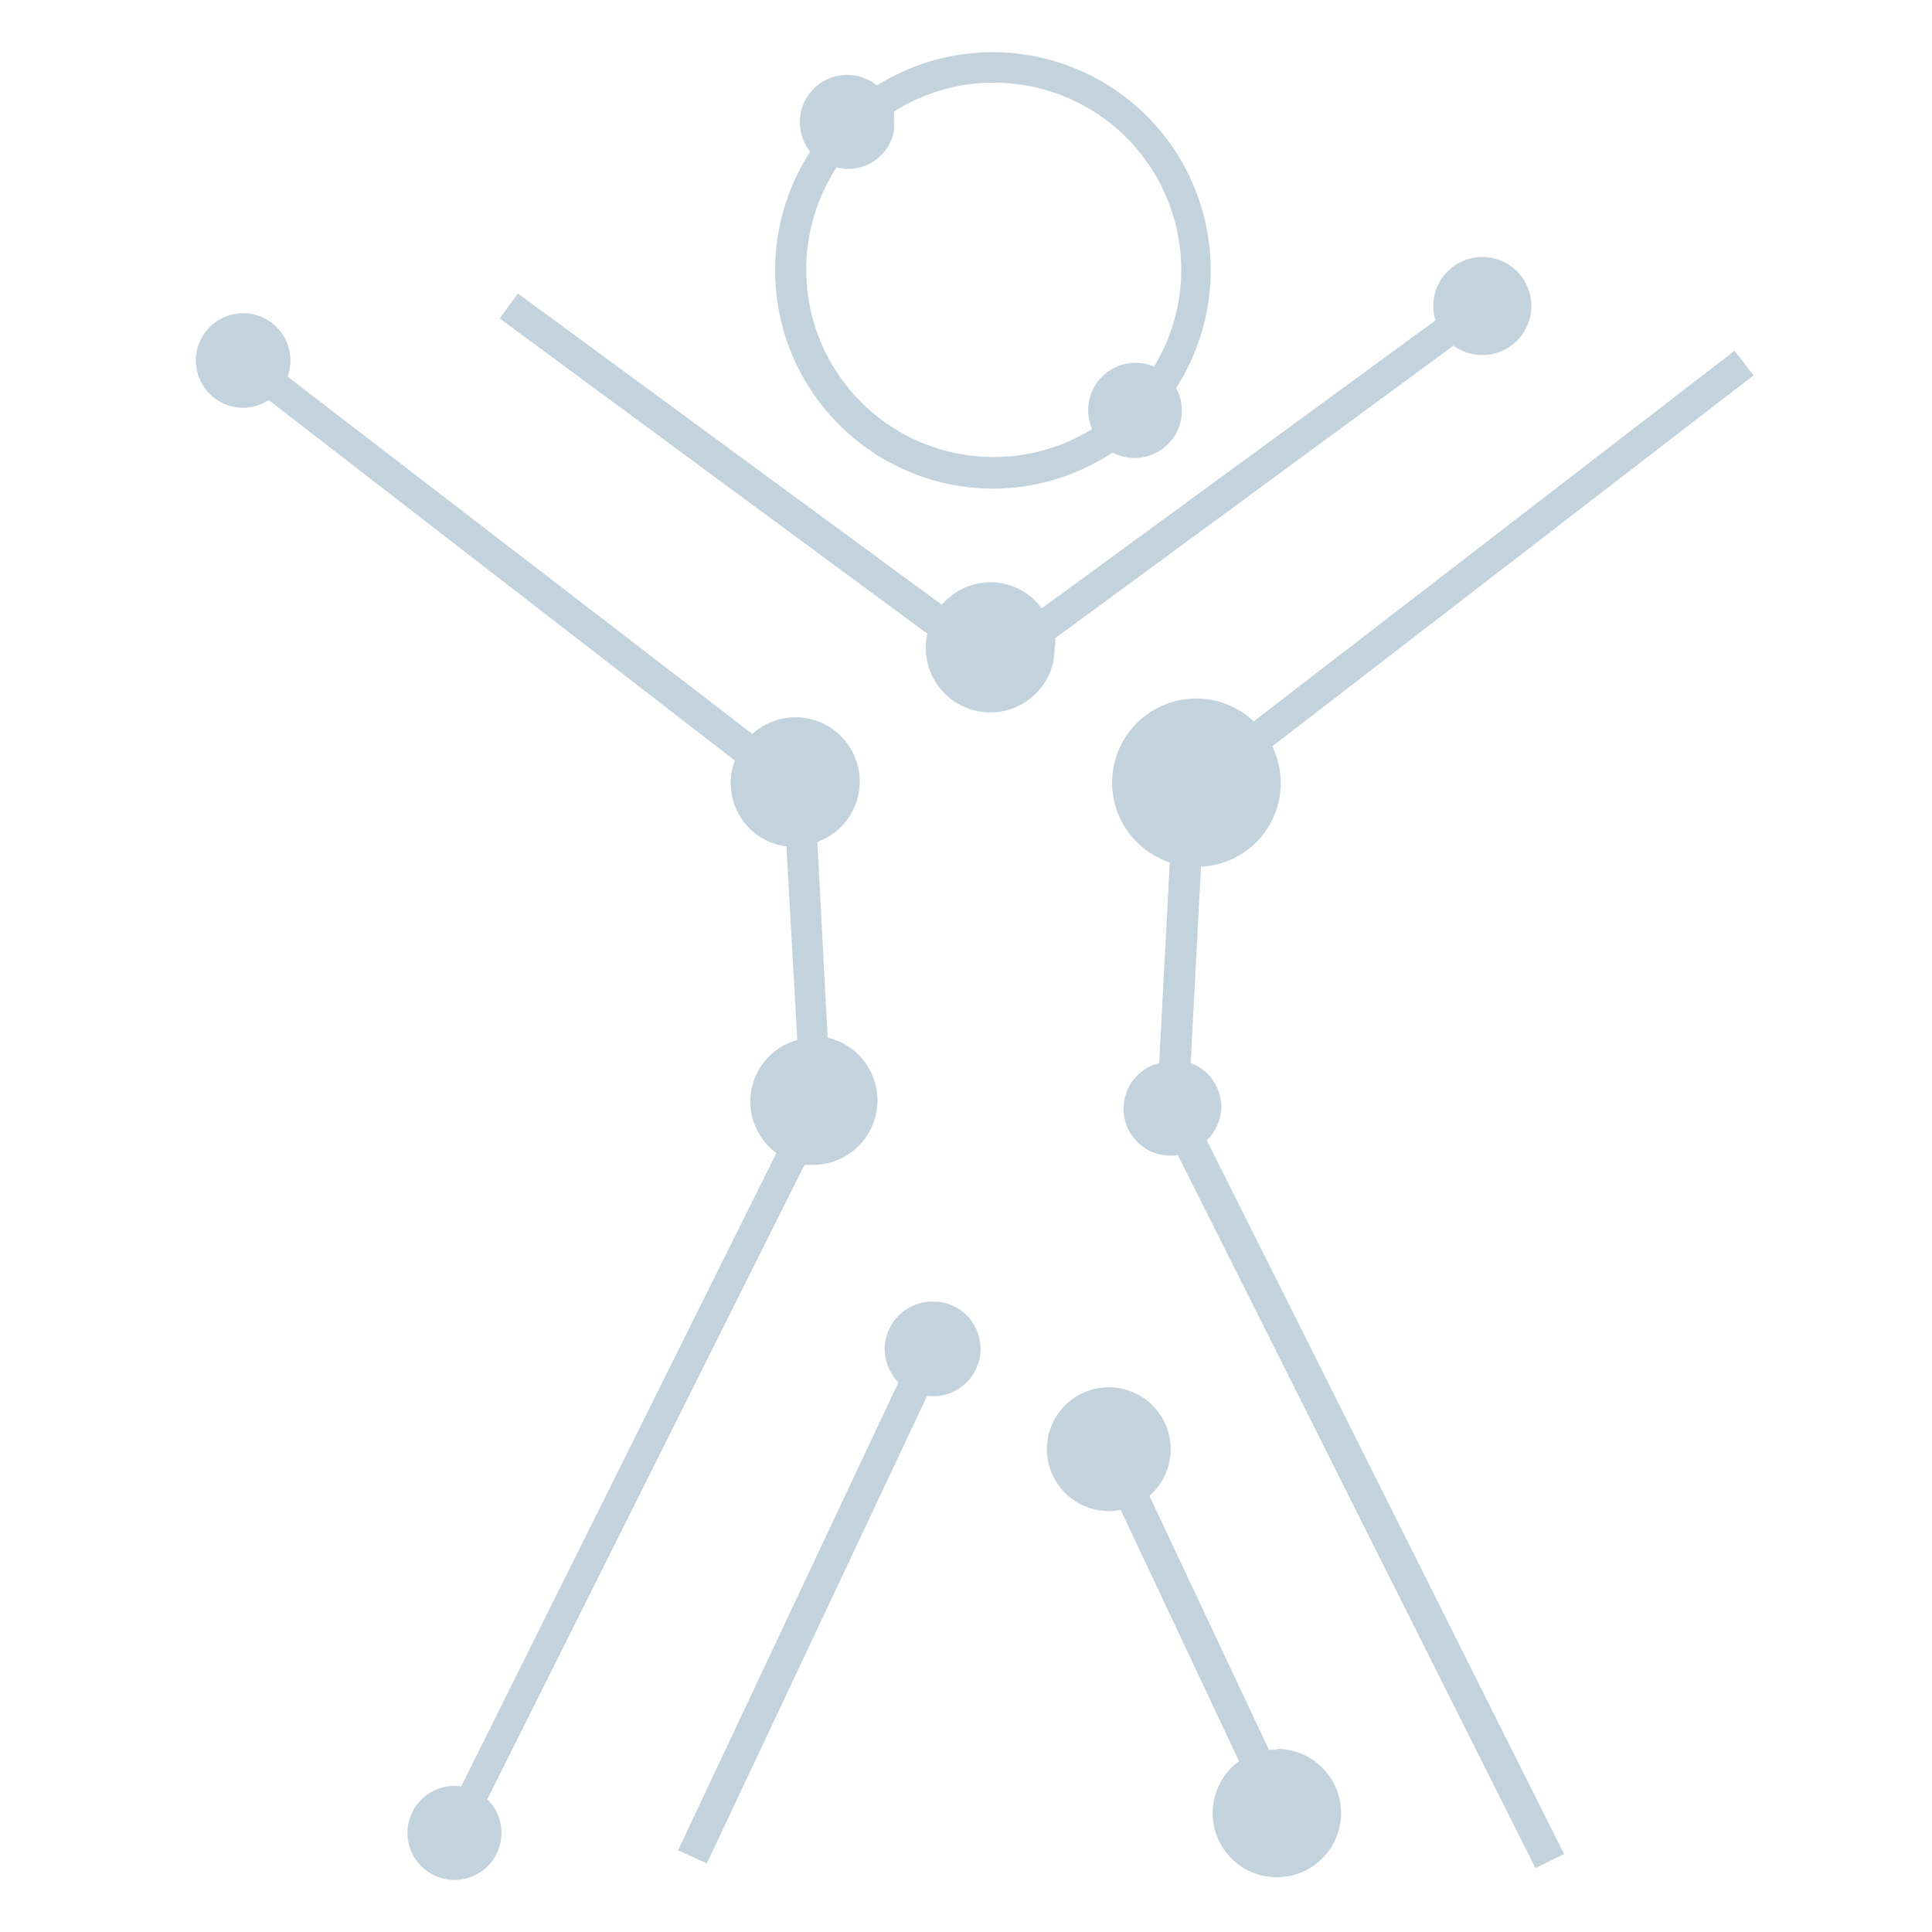 <svg xmlns="http://www.w3.org/2000/svg" xmlns:xlink="http://www.w3.org/1999/xlink" width="148" height="148" viewBox="0 0 148 148">
  <defs>
    <style>
      .cls-1 {
        clip-path: url(#clip-IG-Icon-UC-CDev-Empathy);
      }

      .cls-2 {
        fill: #c3d3dd;
      }

      .cls-3 {
        fill: #fff;
      }
    </style>
    <clipPath id="clip-IG-Icon-UC-CDev-Empathy">
      <rect width="148" height="148"/>
    </clipPath>
  </defs>
  <g id="IG-Icon-UC-CDev-Empathy" class="cls-1">
    <rect class="cls-3" width="148" height="148"/>
    <g id="Group_1" data-name="Group 1" transform="translate(0.663 0.006)">
      <path id="Path_1" data-name="Path 1" class="cls-2" d="M75.449,37.427a16.689,16.689,0,0,0,9.109-2.766,3.766,3.766,0,0,0,1.69.417,3.624,3.624,0,0,0,3.183-5.356A16.7,16.7,0,0,0,66.515,6.542,3.622,3.622,0,0,0,61.4,11.613,16.726,16.726,0,0,0,75.449,37.427M89.826,20.679a14.309,14.309,0,0,1-2.085,7.4A3.622,3.622,0,0,0,83,32.861,14.356,14.356,0,0,1,63.42,12.82a3.579,3.579,0,0,0,4.353-2.58h0c.013-.053.026-.108.037-.162a3.164,3.164,0,0,0,0-.79,4.224,4.224,0,0,0,0-.746A14.356,14.356,0,0,1,89.826,20.679"/>
      <path id="Path_2" data-name="Path 2" class="cls-2" d="M60.964,89.23h.744a4.939,4.939,0,0,0,1.029-9.748l-.788-14.99a4.923,4.923,0,1,0-4.983-8.275l-35.6-27.373a3.621,3.621,0,1,0-4.639,2.169h0l.075.026a3.556,3.556,0,0,0,3.117-.4L55.63,58.258a4.893,4.893,0,0,0,2.829,6.3,4.685,4.685,0,0,0,1.119.263l.836,14.839a4.9,4.9,0,0,0-3.426,6.014A5.033,5.033,0,0,0,58.81,88.33L34.667,136.841a3.6,3.6,0,1,0,2,.988Z"/>
      <path id="Path_3" data-name="Path 3" class="cls-2" d="M80.17,48.885l30.509-22.412a3.756,3.756,0,1,0-1.38-1.935L79.136,46.6a4.85,4.85,0,0,0-6.775-1.076h0l-.029.022a5.728,5.728,0,0,0-.856.768L39.013,22.478l-1.4,1.91,32.765,24.15a4.942,4.942,0,0,0,9.636,2.2,6.376,6.376,0,0,0,.112-1.076,3.347,3.347,0,0,0,.044-.768"/>
      <path id="Path_4" data-name="Path 4" class="cls-2" d="M97.2,134.032h-.659l-9.153-19.449a4.74,4.74,0,1,0-2.2,1.076l9.066,19.251a4.917,4.917,0,1,0,2.876-.944Z"/>
      <path id="Path_5" data-name="Path 5" class="cls-2" d="M70.75,99.7a3.664,3.664,0,0,0-3.644,3.622,3.718,3.718,0,0,0,1.054,2.568L51.281,141.735l2.2,1.01,16.88-35.823a3.629,3.629,0,1,0,.922-7.2Z"/>
      <path id="Path_6" data-name="Path 6" class="cls-2" d="M92.9,84.8a3.628,3.628,0,0,0-2.351-3.38l.79-15.036a6.4,6.4,0,0,0,6.1-6.7v-.019a6.579,6.579,0,0,0-.637-2.5l36.86-28.414-1.449-1.888L95.379,55.252a6.438,6.438,0,0,0-8.891,9.313c.036.035.073.07.111.1a6.572,6.572,0,0,0,2.349,1.4l-.812,15.365a3.6,3.6,0,0,0,1.427,7.05L116.957,143.1l2.2-1.076L91.779,87.343A3.677,3.677,0,0,0,92.9,84.8"/>
    </g>
  </g>
</svg>
